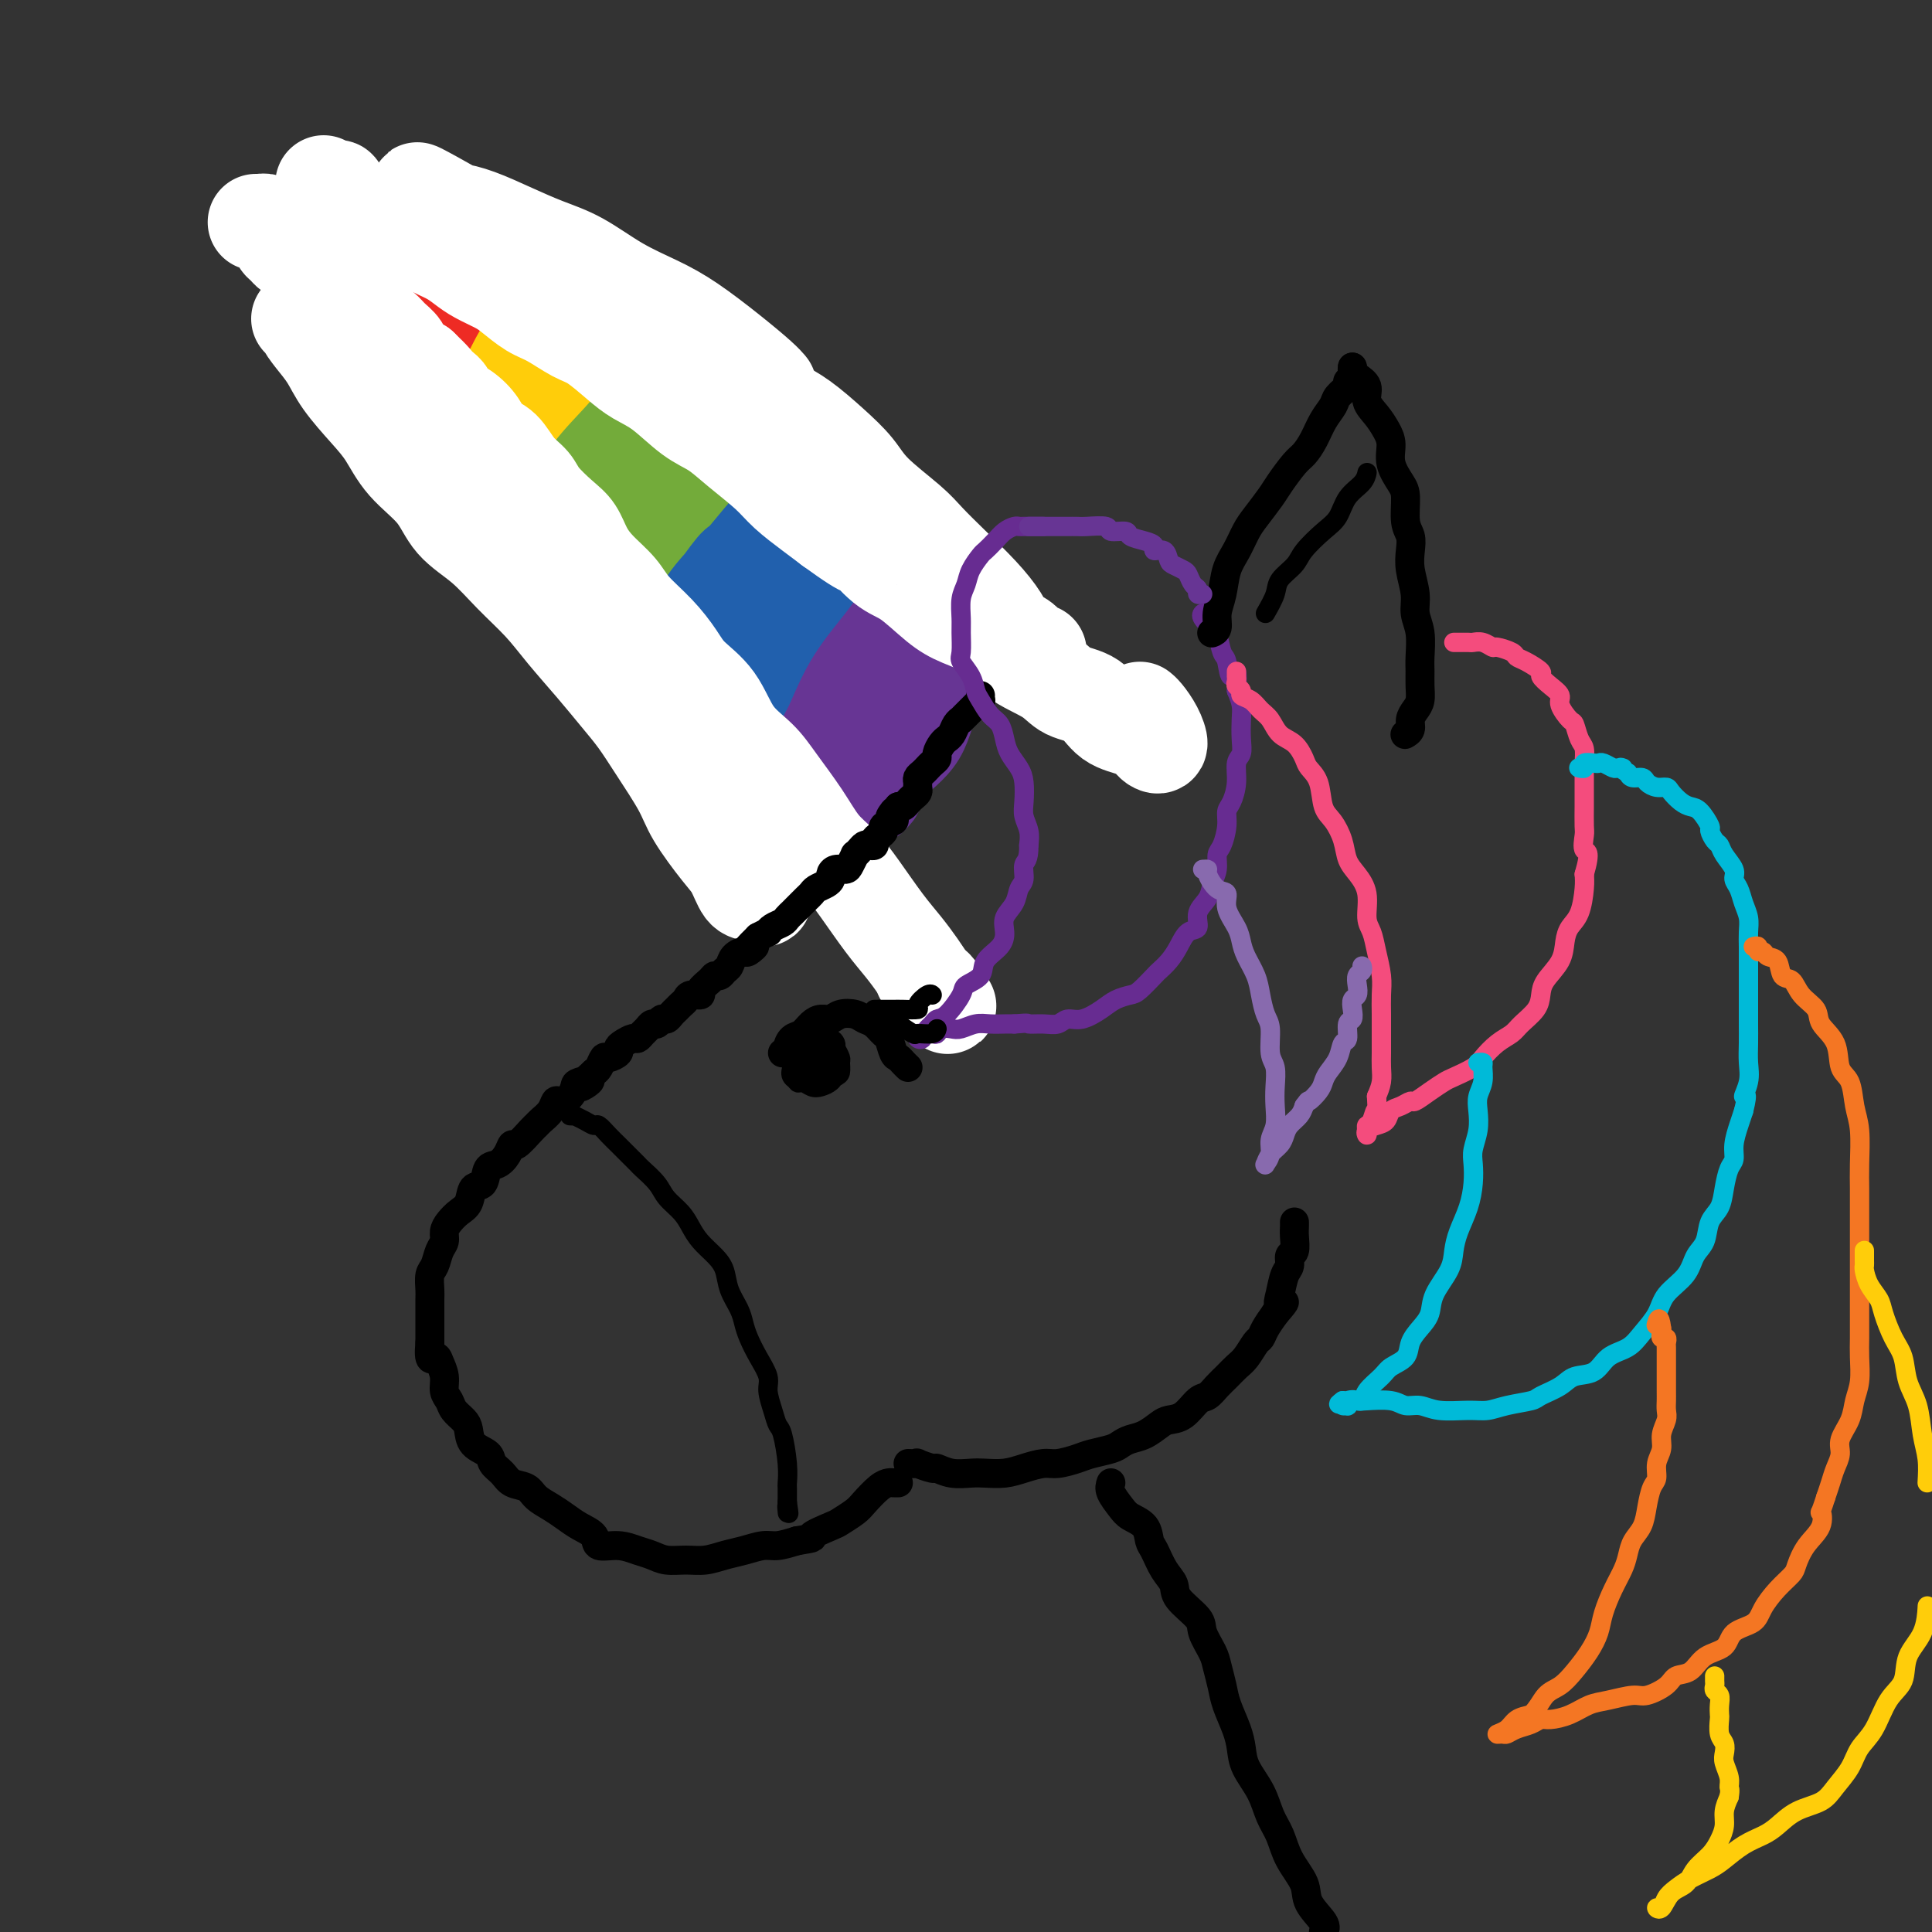 <svg viewBox='0 0 400 400' version='1.1' xmlns='http://www.w3.org/2000/svg' xmlns:xlink='http://www.w3.org/1999/xlink'><rect x="0" y="0" width="400" height="400" fill="#333333" stroke="none"/><g fill='none' stroke='rgb(238,43,36)' stroke-width='20' stroke-linecap='round' stroke-linejoin='round'><path d='M83,83c-0.025,0.414 -0.050,0.828 0,1c0.050,0.172 0.175,0.102 0,0c-0.175,-0.102 -0.652,-0.236 0,-1c0.652,-0.764 2.431,-2.158 4,-4c1.569,-1.842 2.927,-4.134 4,-6c1.073,-1.866 1.860,-3.308 3,-5c1.140,-1.692 2.631,-3.634 4,-5c1.369,-1.366 2.615,-2.156 3,-3c0.385,-0.844 -0.091,-1.741 0,-2c0.091,-0.259 0.749,0.121 1,0c0.251,-0.121 0.096,-0.742 0,-1c-0.096,-0.258 -0.133,-0.154 -1,1c-0.867,1.154 -2.565,3.358 -4,5c-1.435,1.642 -2.607,2.720 -4,4c-1.393,1.280 -3.006,2.760 -4,4c-0.994,1.240 -1.370,2.239 -2,3c-0.630,0.761 -1.514,1.284 -2,1c-0.486,-0.284 -0.575,-1.375 0,-3c0.575,-1.625 1.815,-3.784 3,-6c1.185,-2.216 2.317,-4.489 3,-6c0.683,-1.511 0.917,-2.258 1,-3c0.083,-0.742 0.014,-1.478 0,-2c-0.014,-0.522 0.027,-0.831 0,-1c-0.027,-0.169 -0.123,-0.199 -1,1c-0.877,1.199 -2.536,3.628 -4,6c-1.464,2.372 -2.732,4.686 -4,7'/><path d='M83,68c-2.009,3.519 -2.533,5.317 -3,7c-0.467,1.683 -0.878,3.252 -1,4c-0.122,0.748 0.044,0.676 0,1c-0.044,0.324 -0.300,1.044 0,1c0.300,-0.044 1.156,-0.851 2,-2c0.844,-1.149 1.677,-2.641 3,-4c1.323,-1.359 3.138,-2.586 4,-5c0.862,-2.414 0.773,-6.017 1,-8c0.227,-1.983 0.769,-2.348 1,-3c0.231,-0.652 0.150,-1.591 0,-2c-0.150,-0.409 -0.369,-0.289 -1,0c-0.631,0.289 -1.675,0.746 -3,2c-1.325,1.254 -2.930,3.306 -4,5c-1.070,1.694 -1.603,3.029 -2,4c-0.397,0.971 -0.658,1.577 -1,2c-0.342,0.423 -0.766,0.664 -1,1c-0.234,0.336 -0.280,0.768 0,1c0.280,0.232 0.884,0.266 1,0c0.116,-0.266 -0.256,-0.831 0,-2c0.256,-1.169 1.139,-2.941 2,-5c0.861,-2.059 1.699,-4.404 2,-6c0.301,-1.596 0.063,-2.444 0,-3c-0.063,-0.556 0.047,-0.822 0,-1c-0.047,-0.178 -0.251,-0.269 -1,0c-0.749,0.269 -2.043,0.898 -3,2c-0.957,1.102 -1.575,2.676 -2,4c-0.425,1.324 -0.655,2.396 -1,3c-0.345,0.604 -0.804,0.739 -1,1c-0.196,0.261 -0.130,0.647 0,1c0.130,0.353 0.323,0.672 1,0c0.677,-0.672 1.839,-2.336 3,-4'/><path d='M79,62c1.098,-1.001 2.344,-2.504 3,-4c0.656,-1.496 0.721,-2.985 1,-4c0.279,-1.015 0.772,-1.558 1,-2c0.228,-0.442 0.192,-0.785 0,-1c-0.192,-0.215 -0.538,-0.304 -1,0c-0.462,0.304 -1.039,0.999 -2,2c-0.961,1.001 -2.308,2.308 -3,3c-0.692,0.692 -0.731,0.768 -1,1c-0.269,0.232 -0.770,0.621 -1,1c-0.230,0.379 -0.191,0.749 0,1c0.191,0.251 0.535,0.382 1,0c0.465,-0.382 1.053,-1.278 2,-2c0.947,-0.722 2.255,-1.271 3,-2c0.745,-0.729 0.927,-1.637 1,-2c0.073,-0.363 0.036,-0.182 0,0'/></g>
<g fill='none' stroke='rgb(255,205,10)' stroke-width='20' stroke-linecap='round' stroke-linejoin='round'><path d='M94,89c0.676,0.139 1.352,0.278 2,0c0.648,-0.278 1.266,-0.974 2,-2c0.734,-1.026 1.582,-2.382 3,-4c1.418,-1.618 3.404,-3.499 5,-5c1.596,-1.501 2.801,-2.623 4,-4c1.199,-1.377 2.392,-3.010 3,-4c0.608,-0.990 0.630,-1.338 1,-2c0.370,-0.662 1.086,-1.637 1,-2c-0.086,-0.363 -0.975,-0.115 -1,0c-0.025,0.115 0.814,0.097 0,1c-0.814,0.903 -3.279,2.728 -5,5c-1.721,2.272 -2.696,4.989 -4,7c-1.304,2.011 -2.936,3.314 -4,5c-1.064,1.686 -1.559,3.756 -2,5c-0.441,1.244 -0.827,1.664 -1,2c-0.173,0.336 -0.134,0.588 0,1c0.134,0.412 0.364,0.984 1,0c0.636,-0.984 1.678,-3.525 3,-5c1.322,-1.475 2.925,-1.884 5,-4c2.075,-2.116 4.622,-5.940 6,-8c1.378,-2.060 1.588,-2.358 2,-3c0.412,-0.642 1.028,-1.628 1,-2c-0.028,-0.372 -0.698,-0.129 -1,0c-0.302,0.129 -0.235,0.146 -1,1c-0.765,0.854 -2.362,2.547 -4,5c-1.638,2.453 -3.315,5.668 -5,8c-1.685,2.332 -3.377,3.782 -4,5c-0.623,1.218 -0.178,2.205 0,3c0.178,0.795 0.089,1.397 0,2'/><path d='M101,94c-0.184,0.841 -0.645,0.444 0,0c0.645,-0.444 2.397,-0.937 4,-2c1.603,-1.063 3.056,-2.698 5,-5c1.944,-2.302 4.380,-5.272 6,-7c1.620,-1.728 2.425,-2.213 3,-3c0.575,-0.787 0.920,-1.876 1,-2c0.080,-0.124 -0.103,0.715 0,1c0.103,0.285 0.493,0.014 0,1c-0.493,0.986 -1.870,3.228 -3,5c-1.130,1.772 -2.014,3.073 -3,5c-0.986,1.927 -2.073,4.480 -3,7c-0.927,2.520 -1.693,5.006 -2,6c-0.307,0.994 -0.153,0.497 0,0'/></g>
<g fill='none' stroke='rgb(115,171,58)' stroke-width='20' stroke-linecap='round' stroke-linejoin='round'><path d='M138,83c-0.032,0.101 -0.064,0.202 -1,1c-0.936,0.798 -2.776,2.294 -4,4c-1.224,1.706 -1.830,3.624 -3,6c-1.170,2.376 -2.902,5.211 -4,7c-1.098,1.789 -1.560,2.531 -2,3c-0.440,0.469 -0.857,0.663 -1,1c-0.143,0.337 -0.014,0.816 0,1c0.014,0.184 -0.089,0.073 0,0c0.089,-0.073 0.370,-0.109 1,-1c0.630,-0.891 1.608,-2.639 3,-5c1.392,-2.361 3.198,-5.337 5,-8c1.802,-2.663 3.601,-5.014 5,-7c1.399,-1.986 2.400,-3.608 3,-5c0.600,-1.392 0.800,-2.553 1,-3c0.200,-0.447 0.399,-0.180 0,0c-0.399,0.180 -1.395,0.272 -3,2c-1.605,1.728 -3.817,5.090 -6,8c-2.183,2.910 -4.337,5.368 -6,8c-1.663,2.632 -2.836,5.439 -4,8c-1.164,2.561 -2.318,4.875 -3,6c-0.682,1.125 -0.893,1.060 -1,1c-0.107,-0.060 -0.111,-0.114 0,0c0.111,0.114 0.337,0.396 1,0c0.663,-0.396 1.764,-1.472 3,-3c1.236,-1.528 2.609,-3.509 4,-6c1.391,-2.491 2.801,-5.491 4,-8c1.199,-2.509 2.187,-4.528 3,-6c0.813,-1.472 1.450,-2.396 2,-3c0.550,-0.604 1.014,-0.887 1,-1c-0.014,-0.113 -0.507,-0.057 -1,0'/><path d='M135,83c2.217,-3.573 -0.242,0.494 -3,4c-2.758,3.506 -5.815,6.449 -8,9c-2.185,2.551 -3.498,4.709 -5,7c-1.502,2.291 -3.195,4.715 -4,6c-0.805,1.285 -0.724,1.431 -1,2c-0.276,0.569 -0.909,1.561 -1,2c-0.091,0.439 0.358,0.324 1,0c0.642,-0.324 1.475,-0.857 3,-2c1.525,-1.143 3.742,-2.898 6,-5c2.258,-2.102 4.556,-4.552 7,-7c2.444,-2.448 5.033,-4.893 7,-7c1.967,-2.107 3.312,-3.876 4,-5c0.688,-1.124 0.721,-1.602 1,-2c0.279,-0.398 0.806,-0.715 1,-1c0.194,-0.285 0.056,-0.538 -2,1c-2.056,1.538 -6.029,4.867 -9,8c-2.971,3.133 -4.939,6.069 -7,9c-2.061,2.931 -4.215,5.858 -6,8c-1.785,2.142 -3.200,3.500 -4,5c-0.800,1.500 -0.984,3.143 -1,4c-0.016,0.857 0.138,0.929 0,1c-0.138,0.071 -0.567,0.140 1,-1c1.567,-1.140 5.131,-3.489 7,-5c1.869,-1.511 2.045,-2.185 4,-5c1.955,-2.815 5.690,-7.773 8,-11c2.310,-3.227 3.196,-4.725 4,-6c0.804,-1.275 1.525,-2.328 2,-3c0.475,-0.672 0.705,-0.964 1,-1c0.295,-0.036 0.656,0.183 0,1c-0.656,0.817 -2.330,2.234 -4,5c-1.670,2.766 -3.335,6.883 -5,11'/><path d='M132,105c-1.975,3.618 -2.913,4.663 -4,6c-1.087,1.337 -2.325,2.967 -3,4c-0.675,1.033 -0.789,1.468 -1,2c-0.211,0.532 -0.518,1.161 0,1c0.518,-0.161 1.862,-1.111 3,-2c1.138,-0.889 2.068,-1.715 4,-4c1.932,-2.285 4.864,-6.027 7,-9c2.136,-2.973 3.477,-5.177 5,-7c1.523,-1.823 3.229,-3.265 4,-4c0.771,-0.735 0.607,-0.763 1,-1c0.393,-0.237 1.343,-0.682 1,0c-0.343,0.682 -1.980,2.490 -4,5c-2.020,2.510 -4.424,5.721 -7,9c-2.576,3.279 -5.324,6.626 -7,9c-1.676,2.374 -2.280,3.774 -3,5c-0.720,1.226 -1.557,2.278 -2,3c-0.443,0.722 -0.494,1.115 0,1c0.494,-0.115 1.532,-0.738 3,-2c1.468,-1.262 3.364,-3.165 5,-5c1.636,-1.835 3.010,-3.603 5,-6c1.990,-2.397 4.596,-5.423 6,-7c1.404,-1.577 1.605,-1.704 2,-2c0.395,-0.296 0.982,-0.760 1,-1c0.018,-0.240 -0.534,-0.257 -1,0c-0.466,0.257 -0.848,0.788 -1,1c-0.152,0.212 -0.076,0.106 0,0'/></g>
<g fill='none' stroke='rgb(33,96,173)' stroke-width='20' stroke-linecap='round' stroke-linejoin='round'><path d='M153,117c-0.150,-0.119 -0.300,-0.238 -2,2c-1.700,2.238 -4.951,6.833 -7,10c-2.049,3.167 -2.896,4.905 -4,6c-1.104,1.095 -2.463,1.545 -3,2c-0.537,0.455 -0.251,0.915 0,1c0.251,0.085 0.466,-0.205 2,-2c1.534,-1.795 4.387,-5.096 7,-8c2.613,-2.904 4.986,-5.413 7,-8c2.014,-2.587 3.670,-5.254 6,-8c2.330,-2.746 5.335,-5.571 7,-7c1.665,-1.429 1.989,-1.463 2,-2c0.011,-0.537 -0.290,-1.576 0,-2c0.290,-0.424 1.172,-0.233 0,1c-1.172,1.233 -4.398,3.509 -7,6c-2.602,2.491 -4.580,5.197 -7,8c-2.420,2.803 -5.283,5.703 -7,8c-1.717,2.297 -2.290,3.990 -3,5c-0.710,1.010 -1.558,1.336 -2,2c-0.442,0.664 -0.476,1.665 0,2c0.476,0.335 1.464,0.004 3,-1c1.536,-1.004 3.619,-2.682 5,-4c1.381,-1.318 2.059,-2.276 4,-5c1.941,-2.724 5.145,-7.213 7,-10c1.855,-2.787 2.360,-3.872 3,-5c0.640,-1.128 1.414,-2.298 2,-3c0.586,-0.702 0.985,-0.936 1,-1c0.015,-0.064 -0.352,0.041 -1,1c-0.648,0.959 -1.576,2.773 -3,5c-1.424,2.227 -3.345,4.869 -5,8c-1.655,3.131 -3.044,6.752 -4,9c-0.956,2.248 -1.478,3.124 -2,4'/><path d='M152,131c-2.406,4.173 -1.422,1.604 -1,1c0.422,-0.604 0.281,0.757 1,1c0.719,0.243 2.298,-0.632 4,-2c1.702,-1.368 3.529,-3.231 5,-5c1.471,-1.769 2.587,-3.445 4,-6c1.413,-2.555 3.122,-5.989 4,-8c0.878,-2.011 0.925,-2.599 1,-3c0.075,-0.401 0.177,-0.614 0,-1c-0.177,-0.386 -0.633,-0.943 -2,0c-1.367,0.943 -3.644,3.387 -6,6c-2.356,2.613 -4.792,5.394 -7,9c-2.208,3.606 -4.187,8.038 -6,11c-1.813,2.962 -3.458,4.456 -4,6c-0.542,1.544 0.019,3.139 0,4c-0.019,0.861 -0.620,0.987 0,1c0.620,0.013 2.460,-0.086 4,-1c1.540,-0.914 2.781,-2.641 5,-5c2.219,-2.359 5.415,-5.350 8,-8c2.585,-2.650 4.559,-4.958 6,-7c1.441,-2.042 2.350,-3.818 3,-5c0.650,-1.182 1.040,-1.770 1,-2c-0.040,-0.230 -0.511,-0.101 -1,0c-0.489,0.101 -0.997,0.175 -3,2c-2.003,1.825 -5.499,5.403 -8,8c-2.501,2.597 -4.005,4.215 -5,6c-0.995,1.785 -1.481,3.739 -2,5c-0.519,1.261 -1.070,1.830 -1,2c0.070,0.170 0.761,-0.057 1,0c0.239,0.057 0.026,0.400 1,0c0.974,-0.400 3.135,-1.543 5,-3c1.865,-1.457 3.432,-3.229 5,-5'/><path d='M164,132c2.581,-1.846 3.533,-3.463 5,-5c1.467,-1.537 3.449,-2.996 5,-4c1.551,-1.004 2.669,-1.554 3,-2c0.331,-0.446 -0.127,-0.787 0,-1c0.127,-0.213 0.837,-0.296 0,1c-0.837,1.296 -3.223,3.972 -5,6c-1.777,2.028 -2.945,3.409 -4,5c-1.055,1.591 -1.995,3.393 -3,5c-1.005,1.607 -2.073,3.018 -3,4c-0.927,0.982 -1.711,1.534 -2,2c-0.289,0.466 -0.083,0.848 0,1c0.083,0.152 0.041,0.076 0,0'/></g>
<g fill='none' stroke='rgb(103,53,148)' stroke-width='20' stroke-linecap='round' stroke-linejoin='round'><path d='M187,130c0.063,-0.351 0.126,-0.701 0,-1c-0.126,-0.299 -0.442,-0.546 -1,0c-0.558,0.546 -1.358,1.883 -3,4c-1.642,2.117 -4.125,5.012 -6,8c-1.875,2.988 -3.140,6.069 -4,8c-0.860,1.931 -1.314,2.712 -2,4c-0.686,1.288 -1.604,3.084 -2,4c-0.396,0.916 -0.269,0.951 0,1c0.269,0.049 0.682,0.113 1,0c0.318,-0.113 0.541,-0.403 2,-2c1.459,-1.597 4.153,-4.502 6,-7c1.847,-2.498 2.847,-4.588 4,-7c1.153,-2.412 2.458,-5.146 4,-7c1.542,-1.854 3.320,-2.829 4,-4c0.680,-1.171 0.262,-2.538 0,-3c-0.262,-0.462 -0.370,-0.018 0,0c0.370,0.018 1.217,-0.390 0,1c-1.217,1.390 -4.497,4.576 -7,8c-2.503,3.424 -4.228,7.085 -6,10c-1.772,2.915 -3.590,5.083 -5,7c-1.410,1.917 -2.413,3.581 -3,5c-0.587,1.419 -0.759,2.593 -1,3c-0.241,0.407 -0.550,0.048 0,0c0.550,-0.048 1.960,0.214 4,-1c2.040,-1.214 4.709,-3.906 7,-6c2.291,-2.094 4.205,-3.592 6,-6c1.795,-2.408 3.471,-5.728 5,-8c1.529,-2.272 2.912,-3.496 4,-5c1.088,-1.504 1.882,-3.287 2,-4c0.118,-0.713 -0.441,-0.357 -1,0'/><path d='M195,132c1.618,-2.993 0.664,-1.975 -1,0c-1.664,1.975 -4.039,4.906 -6,8c-1.961,3.094 -3.507,6.351 -5,9c-1.493,2.649 -2.932,4.690 -4,7c-1.068,2.310 -1.764,4.888 -2,6c-0.236,1.112 -0.012,0.759 0,1c0.012,0.241 -0.188,1.077 0,1c0.188,-0.077 0.763,-1.067 2,-2c1.237,-0.933 3.134,-1.807 5,-4c1.866,-2.193 3.700,-5.703 6,-9c2.300,-3.297 5.065,-6.382 7,-9c1.935,-2.618 3.041,-4.770 4,-6c0.959,-1.230 1.771,-1.538 2,-2c0.229,-0.462 -0.127,-1.079 0,-1c0.127,0.079 0.735,0.854 -1,3c-1.735,2.146 -5.813,5.663 -8,9c-2.187,3.337 -2.482,6.492 -4,9c-1.518,2.508 -4.260,4.367 -6,6c-1.740,1.633 -2.480,3.040 -3,4c-0.520,0.960 -0.820,1.474 -1,2c-0.180,0.526 -0.241,1.065 0,1c0.241,-0.065 0.783,-0.733 1,-1c0.217,-0.267 0.108,-0.134 0,0'/></g>
<g fill='none' stroke='rgb(255,255,255)' stroke-width='20' stroke-linecap='round' stroke-linejoin='round'><path d='M53,46c0.447,-0.006 0.894,-0.012 1,0c0.106,0.012 -0.130,0.041 0,0c0.130,-0.041 0.627,-0.152 1,0c0.373,0.152 0.621,0.565 1,1c0.379,0.435 0.889,0.890 1,1c0.111,0.110 -0.178,-0.124 0,0c0.178,0.124 0.821,0.607 1,1c0.179,0.393 -0.106,0.697 0,1c0.106,0.303 0.605,0.606 1,1c0.395,0.394 0.688,0.878 1,1c0.312,0.122 0.642,-0.118 1,0c0.358,0.118 0.743,0.595 1,1c0.257,0.405 0.388,0.738 1,1c0.612,0.262 1.707,0.455 2,1c0.293,0.545 -0.217,1.444 0,2c0.217,0.556 1.161,0.769 2,1c0.839,0.231 1.575,0.481 2,1c0.425,0.519 0.540,1.308 1,2c0.460,0.692 1.263,1.288 2,2c0.737,0.712 1.406,1.542 2,2c0.594,0.458 1.113,0.545 2,1c0.887,0.455 2.141,1.276 3,2c0.859,0.724 1.323,1.349 2,2c0.677,0.651 1.567,1.329 2,2c0.433,0.671 0.409,1.335 1,2c0.591,0.665 1.795,1.333 3,2'/><path d='M87,76c5.537,5.226 2.380,3.290 2,3c-0.380,-0.290 2.019,1.067 3,2c0.981,0.933 0.545,1.441 1,2c0.455,0.559 1.801,1.167 3,2c1.199,0.833 2.251,1.889 3,3c0.749,1.111 1.196,2.277 2,3c0.804,0.723 1.965,1.001 3,2c1.035,0.999 1.944,2.717 3,4c1.056,1.283 2.260,2.131 3,3c0.740,0.869 1.015,1.757 2,3c0.985,1.243 2.680,2.839 4,4c1.320,1.161 2.266,1.888 3,3c0.734,1.112 1.256,2.610 2,4c0.744,1.390 1.711,2.672 3,4c1.289,1.328 2.899,2.704 4,4c1.101,1.296 1.694,2.514 3,4c1.306,1.486 3.324,3.240 5,5c1.676,1.760 3.011,3.527 4,5c0.989,1.473 1.631,2.653 3,4c1.369,1.347 3.465,2.862 5,5c1.535,2.138 2.510,4.900 4,7c1.490,2.100 3.493,3.537 5,5c1.507,1.463 2.516,2.951 4,5c1.484,2.049 3.443,4.659 5,7c1.557,2.341 2.713,4.415 4,6c1.287,1.585 2.705,2.682 4,4c1.295,1.318 2.469,2.856 4,5c1.531,2.144 3.421,4.894 5,7c1.579,2.106 2.848,3.567 4,5c1.152,1.433 2.186,2.838 3,4c0.814,1.162 1.407,2.081 2,3'/><path d='M192,203c7.258,9.362 3.402,3.766 2,2c-1.402,-1.766 -0.351,0.297 0,1c0.351,0.703 0.003,0.045 0,0c-0.003,-0.045 0.339,0.524 0,0c-0.339,-0.524 -1.361,-2.141 -2,-3c-0.639,-0.859 -0.897,-0.960 -1,-1c-0.103,-0.040 -0.052,-0.020 0,0'/><path d='M62,66c0.463,-0.047 0.926,-0.094 1,0c0.074,0.094 -0.242,0.327 0,1c0.242,0.673 1.040,1.784 2,3c0.960,1.216 2.081,2.536 3,4c0.919,1.464 1.635,3.071 3,5c1.365,1.929 3.377,4.178 5,6c1.623,1.822 2.855,3.216 4,5c1.145,1.784 2.201,3.956 4,6c1.799,2.044 4.339,3.959 6,6c1.661,2.041 2.441,4.206 4,6c1.559,1.794 3.897,3.216 6,5c2.103,1.784 3.973,3.929 6,6c2.027,2.071 4.212,4.068 6,6c1.788,1.932 3.179,3.797 5,6c1.821,2.203 4.070,4.742 6,7c1.930,2.258 3.539,4.236 5,6c1.461,1.764 2.772,3.315 4,5c1.228,1.685 2.374,3.502 4,6c1.626,2.498 3.734,5.675 5,8c1.266,2.325 1.690,3.799 3,6c1.310,2.201 3.507,5.130 5,7c1.493,1.870 2.281,2.679 3,4c0.719,1.321 1.370,3.152 2,4c0.630,0.848 1.241,0.712 2,1c0.759,0.288 1.666,1.001 2,1c0.334,-0.001 0.095,-0.714 0,-1c-0.095,-0.286 -0.048,-0.143 0,0'/><path d='M67,38c-0.092,0.424 -0.184,0.848 0,1c0.184,0.152 0.643,0.034 1,0c0.357,-0.034 0.611,0.018 1,0c0.389,-0.018 0.914,-0.107 1,0c0.086,0.107 -0.268,0.410 0,1c0.268,0.590 1.159,1.466 2,2c0.841,0.534 1.632,0.724 2,1c0.368,0.276 0.314,0.636 1,1c0.686,0.364 2.111,0.730 3,1c0.889,0.270 1.242,0.442 2,1c0.758,0.558 1.921,1.500 3,2c1.079,0.500 2.073,0.556 3,1c0.927,0.444 1.788,1.274 3,2c1.212,0.726 2.774,1.348 4,2c1.226,0.652 2.116,1.333 3,2c0.884,0.667 1.760,1.318 3,2c1.240,0.682 2.842,1.394 4,2c1.158,0.606 1.873,1.105 3,2c1.127,0.895 2.668,2.186 4,3c1.332,0.814 2.456,1.152 4,2c1.544,0.848 3.510,2.206 5,3c1.490,0.794 2.505,1.024 4,2c1.495,0.976 3.470,2.697 5,4c1.530,1.303 2.616,2.188 4,3c1.384,0.812 3.066,1.550 5,3c1.934,1.450 4.119,3.612 6,5c1.881,1.388 3.458,2.003 5,3c1.542,0.997 3.049,2.378 5,4c1.951,1.622 4.348,3.486 6,5c1.652,1.514 2.560,2.677 4,4c1.440,1.323 3.411,2.807 5,4c1.589,1.193 2.794,2.097 4,3'/><path d='M172,109c8.982,6.572 6.939,4.001 7,4c0.061,-0.001 2.228,2.567 4,4c1.772,1.433 3.149,1.730 5,3c1.851,1.270 4.176,3.512 6,5c1.824,1.488 3.147,2.223 5,3c1.853,0.777 4.236,1.595 6,3c1.764,1.405 2.911,3.395 5,5c2.089,1.605 5.122,2.824 7,4c1.878,1.176 2.601,2.308 4,3c1.399,0.692 3.474,0.945 5,2c1.526,1.055 2.504,2.912 4,4c1.496,1.088 3.509,1.407 5,2c1.491,0.593 2.460,1.459 3,2c0.540,0.541 0.653,0.758 1,1c0.347,0.242 0.930,0.510 1,0c0.070,-0.510 -0.373,-1.796 -1,-3c-0.627,-1.204 -1.438,-2.324 -2,-3c-0.562,-0.676 -0.875,-0.907 -1,-1c-0.125,-0.093 -0.063,-0.046 0,0'/><path d='M215,135c-0.813,0.182 -1.625,0.364 -2,0c-0.375,-0.364 -0.311,-1.275 -1,-2c-0.689,-0.725 -2.131,-1.264 -3,-2c-0.869,-0.736 -1.166,-1.668 -2,-3c-0.834,-1.332 -2.205,-3.065 -4,-5c-1.795,-1.935 -4.016,-4.071 -6,-6c-1.984,-1.929 -3.733,-3.652 -5,-5c-1.267,-1.348 -2.053,-2.321 -4,-4c-1.947,-1.679 -5.055,-4.063 -7,-6c-1.945,-1.937 -2.727,-3.427 -4,-5c-1.273,-1.573 -3.035,-3.229 -5,-5c-1.965,-1.771 -4.132,-3.657 -6,-5c-1.868,-1.343 -3.438,-2.143 -5,-3c-1.562,-0.857 -3.116,-1.770 -5,-3c-1.884,-1.230 -4.096,-2.775 -6,-4c-1.904,-1.225 -3.498,-2.129 -5,-3c-1.502,-0.871 -2.912,-1.707 -5,-3c-2.088,-1.293 -4.855,-3.041 -7,-4c-2.145,-0.959 -3.669,-1.128 -5,-2c-1.331,-0.872 -2.471,-2.445 -4,-4c-1.529,-1.555 -3.448,-3.090 -5,-4c-1.552,-0.910 -2.737,-1.194 -4,-2c-1.263,-0.806 -2.603,-2.133 -4,-3c-1.397,-0.867 -2.849,-1.274 -4,-2c-1.151,-0.726 -1.999,-1.772 -3,-2c-1.001,-0.228 -2.156,0.360 -3,0c-0.844,-0.360 -1.378,-1.668 -2,-2c-0.622,-0.332 -1.332,0.313 -2,0c-0.668,-0.313 -1.295,-1.584 -2,-2c-0.705,-0.416 -1.487,0.024 -2,0c-0.513,-0.024 -0.756,-0.512 -1,-1'/><path d='M92,43c-11.302,-6.861 -2.556,-2.015 1,0c3.556,2.015 1.922,1.198 2,1c0.078,-0.198 1.869,0.221 4,1c2.131,0.779 4.602,1.916 7,3c2.398,1.084 4.721,2.115 7,3c2.279,0.885 4.512,1.625 7,3c2.488,1.375 5.230,3.387 8,5c2.770,1.613 5.569,2.828 8,4c2.431,1.172 4.494,2.300 7,4c2.506,1.700 5.455,3.971 8,6c2.545,2.029 4.685,3.815 6,5c1.315,1.185 1.804,1.767 2,2c0.196,0.233 0.098,0.116 0,0'/></g>
<g fill='none' stroke='rgb(0,0,0)' stroke-width='6' stroke-linecap='round' stroke-linejoin='round'><path d='M203,144c-0.024,0.446 -0.048,0.893 0,1c0.048,0.107 0.166,-0.125 0,0c-0.166,0.125 -0.618,0.607 -1,1c-0.382,0.393 -0.694,0.696 -1,1c-0.306,0.304 -0.607,0.610 -1,1c-0.393,0.390 -0.880,0.865 -1,1c-0.120,0.135 0.126,-0.069 0,0c-0.126,0.069 -0.625,0.413 -1,1c-0.375,0.587 -0.626,1.418 -1,2c-0.374,0.582 -0.870,0.915 -1,1c-0.130,0.085 0.106,-0.079 0,0c-0.106,0.079 -0.553,0.402 -1,1c-0.447,0.598 -0.893,1.470 -1,2c-0.107,0.530 0.125,0.719 0,1c-0.125,0.281 -0.608,0.653 -1,1c-0.392,0.347 -0.694,0.670 -1,1c-0.306,0.330 -0.617,0.666 -1,1c-0.383,0.334 -0.838,0.667 -1,1c-0.162,0.333 -0.032,0.666 0,1c0.032,0.334 -0.033,0.667 0,1c0.033,0.333 0.163,0.664 0,1c-0.163,0.336 -0.621,0.678 -1,1c-0.379,0.322 -0.679,0.625 -1,1c-0.321,0.375 -0.663,0.821 -1,1c-0.337,0.179 -0.668,0.089 -1,0'/><path d='M186,167c-2.847,3.737 -1.466,1.579 -1,1c0.466,-0.579 0.017,0.422 0,1c-0.017,0.578 0.398,0.732 0,1c-0.398,0.268 -1.608,0.650 -2,1c-0.392,0.350 0.036,0.668 0,1c-0.036,0.332 -0.534,0.677 -1,1c-0.466,0.323 -0.898,0.625 -1,1c-0.102,0.375 0.126,0.823 0,1c-0.126,0.177 -0.607,0.084 -1,0c-0.393,-0.084 -0.697,-0.160 -1,0c-0.303,0.160 -0.605,0.555 -1,1c-0.395,0.445 -0.883,0.942 -1,1c-0.117,0.058 0.136,-0.321 0,0c-0.136,0.321 -0.663,1.343 -1,2c-0.337,0.657 -0.485,0.950 -1,1c-0.515,0.050 -1.399,-0.141 -2,0c-0.601,0.141 -0.921,0.615 -1,1c-0.079,0.385 0.081,0.680 0,1c-0.081,0.320 -0.403,0.663 -1,1c-0.597,0.337 -1.469,0.668 -2,1c-0.531,0.332 -0.719,0.666 -1,1c-0.281,0.334 -0.653,0.667 -1,1c-0.347,0.333 -0.669,0.667 -1,1c-0.331,0.333 -0.669,0.666 -1,1c-0.331,0.334 -0.653,0.668 -1,1c-0.347,0.332 -0.718,0.663 -1,1c-0.282,0.337 -0.473,0.682 -1,1c-0.527,0.318 -1.389,0.611 -2,1c-0.611,0.389 -0.972,0.874 -1,1c-0.028,0.126 0.278,-0.107 0,0c-0.278,0.107 -1.139,0.553 -2,1'/><path d='M157,194c-4.661,4.567 -1.812,2.484 -1,2c0.812,-0.484 -0.412,0.629 -1,1c-0.588,0.371 -0.539,-0.002 -1,0c-0.461,0.002 -1.433,0.378 -2,1c-0.567,0.622 -0.728,1.489 -1,2c-0.272,0.511 -0.655,0.665 -1,1c-0.345,0.335 -0.651,0.850 -1,1c-0.349,0.150 -0.741,-0.066 -1,0c-0.259,0.066 -0.384,0.413 -1,1c-0.616,0.587 -1.723,1.414 -2,2c-0.277,0.586 0.277,0.931 0,1c-0.277,0.069 -1.384,-0.136 -2,0c-0.616,0.136 -0.743,0.615 -1,1c-0.257,0.385 -0.646,0.676 -1,1c-0.354,0.324 -0.672,0.679 -1,1c-0.328,0.321 -0.665,0.607 -1,1c-0.335,0.393 -0.667,0.893 -1,1c-0.333,0.107 -0.666,-0.179 -1,0c-0.334,0.179 -0.667,0.822 -1,1c-0.333,0.178 -0.666,-0.111 -1,0c-0.334,0.111 -0.670,0.621 -1,1c-0.330,0.379 -0.653,0.626 -1,1c-0.347,0.374 -0.718,0.873 -1,1c-0.282,0.127 -0.475,-0.119 -1,0c-0.525,0.119 -1.384,0.605 -2,1c-0.616,0.395 -0.991,0.701 -1,1c-0.009,0.299 0.348,0.591 0,1c-0.348,0.409 -1.403,0.934 -2,1c-0.597,0.066 -0.738,-0.328 -1,0c-0.262,0.328 -0.646,1.380 -1,2c-0.354,0.620 -0.677,0.810 -1,1'/><path d='M123,222c-5.379,4.793 -1.826,2.777 -1,2c0.826,-0.777 -1.074,-0.315 -2,0c-0.926,0.315 -0.877,0.482 -1,1c-0.123,0.518 -0.418,1.385 -1,2c-0.582,0.615 -1.452,0.977 -2,1c-0.548,0.023 -0.775,-0.295 -1,0c-0.225,0.295 -0.449,1.201 -1,2c-0.551,0.799 -1.429,1.491 -2,2c-0.571,0.509 -0.835,0.836 -1,1c-0.165,0.164 -0.232,0.167 -1,1c-0.768,0.833 -2.237,2.497 -3,3c-0.763,0.503 -0.819,-0.156 -1,0c-0.181,0.156 -0.486,1.125 -1,2c-0.514,0.875 -1.236,1.656 -2,2c-0.764,0.344 -1.569,0.252 -2,1c-0.431,0.748 -0.486,2.336 -1,3c-0.514,0.664 -1.487,0.404 -2,1c-0.513,0.596 -0.568,2.047 -1,3c-0.432,0.953 -1.243,1.409 -2,2c-0.757,0.591 -1.459,1.317 -2,2c-0.541,0.683 -0.919,1.323 -1,2c-0.081,0.677 0.136,1.393 0,2c-0.136,0.607 -0.625,1.106 -1,2c-0.375,0.894 -0.636,2.183 -1,3c-0.364,0.817 -0.829,1.162 -1,2c-0.171,0.838 -0.046,2.168 0,3c0.046,0.832 0.012,1.165 0,2c-0.012,0.835 -0.003,2.172 0,3c0.003,0.828 0.001,1.146 0,2c-0.001,0.854 -0.000,2.244 0,3c0.000,0.756 0.000,0.878 0,1'/><path d='M89,278c-0.436,4.524 0.475,3.334 1,3c0.525,-0.334 0.665,0.190 1,1c0.335,0.810 0.867,1.908 1,3c0.133,1.092 -0.133,2.178 0,3c0.133,0.822 0.663,1.379 1,2c0.337,0.621 0.479,1.307 1,2c0.521,0.693 1.420,1.393 2,2c0.580,0.607 0.841,1.121 1,2c0.159,0.879 0.215,2.123 1,3c0.785,0.877 2.297,1.386 3,2c0.703,0.614 0.596,1.333 1,2c0.404,0.667 1.318,1.281 2,2c0.682,0.719 1.130,1.544 2,2c0.870,0.456 2.161,0.545 3,1c0.839,0.455 1.227,1.276 2,2c0.773,0.724 1.931,1.350 3,2c1.069,0.650 2.049,1.322 3,2c0.951,0.678 1.871,1.362 3,2c1.129,0.638 2.465,1.232 3,2c0.535,0.768 0.267,1.712 1,2c0.733,0.288 2.467,-0.081 4,0c1.533,0.081 2.864,0.611 4,1c1.136,0.389 2.078,0.637 3,1c0.922,0.363 1.824,0.841 3,1c1.176,0.159 2.625,0.000 4,0c1.375,-0.000 2.674,0.158 4,0c1.326,-0.158 2.679,-0.634 4,-1c1.321,-0.366 2.612,-0.624 4,-1c1.388,-0.376 2.874,-0.870 4,-1c1.126,-0.130 1.893,0.106 3,0c1.107,-0.106 2.553,-0.553 4,-1'/><path d='M165,319c4.635,-0.733 2.721,-0.565 3,-1c0.279,-0.435 2.750,-1.472 4,-2c1.250,-0.528 1.280,-0.548 2,-1c0.720,-0.452 2.129,-1.337 3,-2c0.871,-0.663 1.204,-1.106 2,-2c0.796,-0.894 2.056,-2.240 3,-3c0.944,-0.760 1.573,-0.936 2,-1c0.427,-0.064 0.654,-0.017 1,0c0.346,0.017 0.813,0.005 1,0c0.187,-0.005 0.093,-0.002 0,0'/><path d='M188,303c0.933,0.033 1.865,0.065 2,0c0.135,-0.065 -0.529,-0.228 0,0c0.529,0.228 2.251,0.845 3,1c0.749,0.155 0.524,-0.154 1,0c0.476,0.154 1.652,0.771 3,1c1.348,0.229 2.868,0.072 4,0c1.132,-0.072 1.877,-0.057 3,0c1.123,0.057 2.626,0.156 4,0c1.374,-0.156 2.621,-0.567 4,-1c1.379,-0.433 2.891,-0.890 4,-1c1.109,-0.110 1.816,0.125 3,0c1.184,-0.125 2.844,-0.611 4,-1c1.156,-0.389 1.807,-0.681 3,-1c1.193,-0.319 2.928,-0.667 4,-1c1.072,-0.333 1.480,-0.653 2,-1c0.520,-0.347 1.153,-0.721 2,-1c0.847,-0.279 1.907,-0.464 3,-1c1.093,-0.536 2.218,-1.424 3,-2c0.782,-0.576 1.221,-0.840 2,-1c0.779,-0.160 1.899,-0.217 3,-1c1.101,-0.783 2.182,-2.293 3,-3c0.818,-0.707 1.374,-0.611 2,-1c0.626,-0.389 1.323,-1.264 2,-2c0.677,-0.736 1.333,-1.334 2,-2c0.667,-0.666 1.344,-1.399 2,-2c0.656,-0.601 1.292,-1.070 2,-2c0.708,-0.930 1.489,-2.321 2,-3c0.511,-0.679 0.753,-0.644 1,-1c0.247,-0.356 0.499,-1.102 1,-2c0.501,-0.898 1.250,-1.949 2,-3'/><path d='M264,272c3.177,-3.639 1.621,-2.236 1,-2c-0.621,0.236 -0.306,-0.694 0,-2c0.306,-1.306 0.604,-2.986 1,-4c0.396,-1.014 0.891,-1.360 1,-2c0.109,-0.640 -0.167,-1.573 0,-2c0.167,-0.427 0.777,-0.349 1,-1c0.223,-0.651 0.060,-2.030 0,-3c-0.060,-0.970 -0.016,-1.530 0,-2c0.016,-0.470 0.005,-0.848 0,-1c-0.005,-0.152 -0.002,-0.076 0,0'/></g>
<g fill='none' stroke='rgb(103,44,145)' stroke-width='4' stroke-linecap='round' stroke-linejoin='round'><path d='M216,109c-0.333,0.000 -0.667,0.000 -1,0c-0.333,-0.000 -0.666,-0.001 -1,0c-0.334,0.001 -0.670,0.002 -1,0c-0.330,-0.002 -0.654,-0.009 -1,0c-0.346,0.009 -0.712,0.034 -1,0c-0.288,-0.034 -0.496,-0.127 -1,0c-0.504,0.127 -1.305,0.474 -2,1c-0.695,0.526 -1.285,1.232 -2,2c-0.715,0.768 -1.554,1.597 -2,2c-0.446,0.403 -0.498,0.380 -1,1c-0.502,0.620 -1.455,1.883 -2,3c-0.545,1.117 -0.681,2.089 -1,3c-0.319,0.911 -0.819,1.762 -1,3c-0.181,1.238 -0.042,2.862 0,4c0.042,1.138 -0.014,1.789 0,3c0.014,1.211 0.097,2.981 0,4c-0.097,1.019 -0.374,1.288 0,2c0.374,0.712 1.399,1.866 2,3c0.601,1.134 0.777,2.246 1,3c0.223,0.754 0.493,1.149 1,2c0.507,0.851 1.253,2.156 2,3c0.747,0.844 1.496,1.225 2,2c0.504,0.775 0.762,1.943 1,3c0.238,1.057 0.455,2.001 1,3c0.545,0.999 1.418,2.052 2,3c0.582,0.948 0.874,1.790 1,3c0.126,1.210 0.085,2.788 0,4c-0.085,1.212 -0.215,2.057 0,3c0.215,0.943 0.776,1.984 1,3c0.224,1.016 0.112,2.008 0,3'/><path d='M213,175c0.069,3.221 -0.760,3.275 -1,4c-0.240,0.725 0.108,2.123 0,3c-0.108,0.877 -0.671,1.235 -1,2c-0.329,0.765 -0.425,1.937 -1,3c-0.575,1.063 -1.629,2.018 -2,3c-0.371,0.982 -0.058,1.993 0,3c0.058,1.007 -0.140,2.011 -1,3c-0.860,0.989 -2.384,1.964 -3,3c-0.616,1.036 -0.326,2.133 -1,3c-0.674,0.867 -2.313,1.503 -3,2c-0.687,0.497 -0.422,0.854 -1,2c-0.578,1.146 -2.000,3.082 -3,4c-1.000,0.918 -1.578,0.819 -2,1c-0.422,0.181 -0.689,0.640 -1,1c-0.311,0.360 -0.668,0.619 -1,1c-0.332,0.381 -0.641,0.883 -1,1c-0.359,0.117 -0.769,-0.151 -1,0c-0.231,0.151 -0.283,0.721 0,1c0.283,0.279 0.901,0.267 1,0c0.099,-0.267 -0.321,-0.790 0,-1c0.321,-0.210 1.384,-0.108 2,0c0.616,0.108 0.787,0.221 1,0c0.213,-0.221 0.468,-0.777 1,-1c0.532,-0.223 1.339,-0.112 2,0c0.661,0.112 1.174,0.226 2,0c0.826,-0.226 1.964,-0.793 3,-1c1.036,-0.207 1.971,-0.056 3,0c1.029,0.056 2.151,0.016 3,0c0.849,-0.016 1.424,-0.008 2,0'/><path d='M210,212c3.479,-0.305 2.677,-0.066 3,0c0.323,0.066 1.770,-0.041 3,0c1.230,0.041 2.243,0.229 3,0c0.757,-0.229 1.256,-0.874 2,-1c0.744,-0.126 1.731,0.267 3,0c1.269,-0.267 2.820,-1.192 4,-2c1.180,-0.808 1.989,-1.497 3,-2c1.011,-0.503 2.224,-0.820 3,-1c0.776,-0.180 1.114,-0.225 2,-1c0.886,-0.775 2.320,-2.282 3,-3c0.680,-0.718 0.607,-0.649 1,-1c0.393,-0.351 1.252,-1.122 2,-2c0.748,-0.878 1.384,-1.862 2,-3c0.616,-1.138 1.211,-2.429 2,-3c0.789,-0.571 1.770,-0.421 2,-1c0.230,-0.579 -0.293,-1.889 0,-3c0.293,-1.111 1.402,-2.025 2,-3c0.598,-0.975 0.686,-2.011 1,-3c0.314,-0.989 0.854,-1.932 1,-3c0.146,-1.068 -0.102,-2.263 0,-3c0.102,-0.737 0.553,-1.018 1,-2c0.447,-0.982 0.889,-2.665 1,-4c0.111,-1.335 -0.110,-2.321 0,-3c0.110,-0.679 0.551,-1.051 1,-2c0.449,-0.949 0.905,-2.473 1,-4c0.095,-1.527 -0.170,-3.055 0,-4c0.170,-0.945 0.775,-1.306 1,-2c0.225,-0.694 0.071,-1.722 0,-3c-0.071,-1.278 -0.057,-2.806 0,-4c0.057,-1.194 0.159,-2.056 0,-3c-0.159,-0.944 -0.580,-1.972 -1,-3'/><path d='M256,143c0.441,-6.237 -0.458,-3.330 -1,-3c-0.542,0.330 -0.727,-1.918 -1,-3c-0.273,-1.082 -0.633,-0.997 -1,-2c-0.367,-1.003 -0.739,-3.092 -1,-4c-0.261,-0.908 -0.410,-0.635 -1,-1c-0.590,-0.365 -1.620,-1.367 -2,-2c-0.380,-0.633 -0.108,-0.895 0,-1c0.108,-0.105 0.054,-0.052 0,0'/></g>
<g fill='none' stroke='rgb(0,0,0)' stroke-width='6' stroke-linecap='round' stroke-linejoin='round'><path d='M251,131c-0.120,0.046 -0.240,0.091 0,0c0.240,-0.091 0.841,-0.319 1,-1c0.159,-0.681 -0.123,-1.813 0,-3c0.123,-1.187 0.651,-2.427 1,-4c0.349,-1.573 0.520,-3.478 1,-5c0.480,-1.522 1.268,-2.660 2,-4c0.732,-1.340 1.407,-2.880 2,-4c0.593,-1.120 1.103,-1.818 2,-3c0.897,-1.182 2.180,-2.846 3,-4c0.820,-1.154 1.178,-1.796 2,-3c0.822,-1.204 2.108,-2.970 3,-4c0.892,-1.030 1.389,-1.325 2,-2c0.611,-0.675 1.334,-1.729 2,-3c0.666,-1.271 1.274,-2.760 2,-4c0.726,-1.240 1.571,-2.230 2,-3c0.429,-0.770 0.440,-1.319 1,-2c0.560,-0.681 1.667,-1.493 2,-2c0.333,-0.507 -0.107,-0.711 0,-1c0.107,-0.289 0.761,-0.665 1,-1c0.239,-0.335 0.064,-0.629 0,-1c-0.064,-0.371 -0.018,-0.820 0,-1c0.018,-0.180 0.009,-0.090 0,0'/><path d='M280,76c-0.049,0.351 -0.098,0.702 0,1c0.098,0.298 0.344,0.544 1,1c0.656,0.456 1.721,1.121 2,2c0.279,0.879 -0.228,1.970 0,3c0.228,1.030 1.192,1.998 2,3c0.808,1.002 1.460,2.037 2,3c0.540,0.963 0.967,1.854 1,3c0.033,1.146 -0.327,2.547 0,4c0.327,1.453 1.342,2.958 2,4c0.658,1.042 0.960,1.621 1,3c0.040,1.379 -0.181,3.558 0,5c0.181,1.442 0.766,2.146 1,3c0.234,0.854 0.119,1.858 0,3c-0.119,1.142 -0.242,2.424 0,4c0.242,1.576 0.850,3.447 1,5c0.150,1.553 -0.156,2.789 0,4c0.156,1.211 0.775,2.397 1,4c0.225,1.603 0.058,3.623 0,5c-0.058,1.377 -0.005,2.112 0,3c0.005,0.888 -0.036,1.929 0,3c0.036,1.071 0.150,2.171 0,3c-0.150,0.829 -0.562,1.385 -1,2c-0.438,0.615 -0.901,1.289 -1,2c-0.099,0.711 0.166,1.461 0,2c-0.166,0.539 -0.762,0.868 -1,1c-0.238,0.132 -0.119,0.066 0,0'/></g>
<g fill='none' stroke='rgb(0,0,0)' stroke-width='4' stroke-linecap='round' stroke-linejoin='round'><path d='M262,127c0.814,-1.425 1.628,-2.850 2,-4c0.372,-1.150 0.302,-2.025 1,-3c0.698,-0.975 2.164,-2.049 3,-3c0.836,-0.951 1.043,-1.777 2,-3c0.957,-1.223 2.663,-2.843 4,-4c1.337,-1.157 2.306,-1.851 3,-3c0.694,-1.149 1.114,-2.751 2,-4c0.886,-1.249 2.239,-2.144 3,-3c0.761,-0.856 0.932,-1.673 1,-2c0.068,-0.327 0.034,-0.163 0,0'/></g>
<g fill='none' stroke='rgb(103,53,148)' stroke-width='4' stroke-linecap='round' stroke-linejoin='round'><path d='M213,109c0.333,0.000 0.665,0.000 1,0c0.335,-0.000 0.671,-0.000 1,0c0.329,0.000 0.650,0.000 1,0c0.350,-0.000 0.727,-0.000 1,0c0.273,0.000 0.441,0.000 1,0c0.559,-0.000 1.510,-0.001 2,0c0.490,0.001 0.521,0.004 1,0c0.479,-0.004 1.407,-0.016 2,0c0.593,0.016 0.850,0.060 2,0c1.150,-0.060 3.193,-0.223 4,0c0.807,0.223 0.378,0.833 1,1c0.622,0.167 2.294,-0.109 3,0c0.706,0.109 0.444,0.602 1,1c0.556,0.398 1.928,0.702 3,1c1.072,0.298 1.844,0.590 2,1c0.156,0.410 -0.305,0.936 0,1c0.305,0.064 1.377,-0.335 2,0c0.623,0.335 0.796,1.403 1,2c0.204,0.597 0.437,0.723 1,1c0.563,0.277 1.456,0.705 2,1c0.544,0.295 0.738,0.457 1,1c0.262,0.543 0.592,1.466 1,2c0.408,0.534 0.893,0.679 1,1c0.107,0.321 -0.163,0.817 0,1c0.163,0.183 0.761,0.052 1,0c0.239,-0.052 0.120,-0.026 0,0'/></g>
<g fill='none' stroke='rgb(244,76,125)' stroke-width='4' stroke-linecap='round' stroke-linejoin='round'><path d='M256,139c0.002,0.447 0.005,0.893 0,1c-0.005,0.107 -0.017,-0.126 0,0c0.017,0.126 0.063,0.610 0,1c-0.063,0.390 -0.235,0.685 0,1c0.235,0.315 0.878,0.650 1,1c0.122,0.350 -0.278,0.717 0,1c0.278,0.283 1.233,0.483 2,1c0.767,0.517 1.347,1.350 2,2c0.653,0.650 1.378,1.119 2,2c0.622,0.881 1.140,2.176 2,3c0.860,0.824 2.061,1.176 3,2c0.939,0.824 1.616,2.120 2,3c0.384,0.880 0.474,1.344 1,2c0.526,0.656 1.488,1.505 2,3c0.512,1.495 0.573,3.635 1,5c0.427,1.365 1.218,1.956 2,3c0.782,1.044 1.554,2.541 2,4c0.446,1.459 0.568,2.879 1,4c0.432,1.121 1.176,1.943 2,3c0.824,1.057 1.727,2.348 2,4c0.273,1.652 -0.085,3.666 0,5c0.085,1.334 0.611,1.987 1,3c0.389,1.013 0.640,2.384 1,4c0.360,1.616 0.829,3.475 1,5c0.171,1.525 0.046,2.715 0,4c-0.046,1.285 -0.012,2.665 0,4c0.012,1.335 0.000,2.626 0,4c-0.000,1.374 0.010,2.832 0,4c-0.010,1.168 -0.041,2.045 0,3c0.041,0.955 0.155,1.987 0,3c-0.155,1.013 -0.577,2.006 -1,3'/><path d='M285,227c0.354,7.069 0.239,3.741 0,3c-0.239,-0.741 -0.601,1.105 -1,2c-0.399,0.895 -0.833,0.839 -1,1c-0.167,0.161 -0.066,0.539 0,1c0.066,0.461 0.097,1.007 0,1c-0.097,-0.007 -0.322,-0.565 0,-1c0.322,-0.435 1.190,-0.748 2,-1c0.810,-0.252 1.564,-0.444 2,-1c0.436,-0.556 0.556,-1.475 1,-2c0.444,-0.525 1.211,-0.655 2,-1c0.789,-0.345 1.599,-0.903 2,-1c0.401,-0.097 0.394,0.269 1,0c0.606,-0.269 1.824,-1.173 3,-2c1.176,-0.827 2.310,-1.576 3,-2c0.690,-0.424 0.937,-0.522 2,-1c1.063,-0.478 2.941,-1.334 4,-2c1.059,-0.666 1.299,-1.140 2,-2c0.701,-0.860 1.862,-2.106 3,-3c1.138,-0.894 2.253,-1.435 3,-2c0.747,-0.565 1.125,-1.154 2,-2c0.875,-0.846 2.248,-1.948 3,-3c0.752,-1.052 0.883,-2.053 1,-3c0.117,-0.947 0.220,-1.840 1,-3c0.780,-1.160 2.237,-2.586 3,-4c0.763,-1.414 0.831,-2.815 1,-4c0.169,-1.185 0.437,-2.153 1,-3c0.563,-0.847 1.421,-1.574 2,-3c0.579,-1.426 0.880,-3.550 1,-5c0.120,-1.450 0.060,-2.225 0,-3'/><path d='M328,181c1.547,-5.298 0.415,-4.544 0,-5c-0.415,-0.456 -0.111,-2.121 0,-3c0.111,-0.879 0.030,-0.972 0,-2c-0.030,-1.028 -0.007,-2.989 0,-4c0.007,-1.011 -0.001,-1.070 0,-2c0.001,-0.930 0.011,-2.729 0,-4c-0.011,-1.271 -0.043,-2.012 0,-3c0.043,-0.988 0.161,-2.222 0,-3c-0.161,-0.778 -0.602,-1.100 -1,-2c-0.398,-0.900 -0.753,-2.376 -1,-3c-0.247,-0.624 -0.386,-0.395 -1,-1c-0.614,-0.605 -1.703,-2.045 -2,-3c-0.297,-0.955 0.198,-1.425 0,-2c-0.198,-0.575 -1.090,-1.253 -2,-2c-0.910,-0.747 -1.838,-1.562 -2,-2c-0.162,-0.438 0.443,-0.500 0,-1c-0.443,-0.500 -1.935,-1.439 -3,-2c-1.065,-0.561 -1.703,-0.742 -2,-1c-0.297,-0.258 -0.255,-0.591 -1,-1c-0.745,-0.409 -2.279,-0.894 -3,-1c-0.721,-0.106 -0.631,0.168 -1,0c-0.369,-0.168 -1.199,-0.777 -2,-1c-0.801,-0.223 -1.574,-0.060 -2,0c-0.426,0.060 -0.507,0.016 -1,0c-0.493,-0.016 -1.400,-0.004 -2,0c-0.600,0.004 -0.892,0.001 -1,0c-0.108,-0.001 -0.031,-0.000 0,0c0.031,0.000 0.015,0.000 0,0'/></g>
<g fill='none' stroke='rgb(0,186,216)' stroke-width='4' stroke-linecap='round' stroke-linejoin='round'><path d='M306,220c0.431,-0.042 0.861,-0.084 1,0c0.139,0.084 -0.014,0.293 0,1c0.014,0.707 0.196,1.911 0,3c-0.196,1.089 -0.771,2.062 -1,3c-0.229,0.938 -0.113,1.842 0,3c0.113,1.158 0.225,2.570 0,4c-0.225,1.430 -0.785,2.878 -1,4c-0.215,1.122 -0.086,1.917 0,3c0.086,1.083 0.127,2.455 0,4c-0.127,1.545 -0.423,3.263 -1,5c-0.577,1.737 -1.435,3.494 -2,5c-0.565,1.506 -0.836,2.763 -1,4c-0.164,1.237 -0.219,2.456 -1,4c-0.781,1.544 -2.287,3.415 -3,5c-0.713,1.585 -0.632,2.886 -1,4c-0.368,1.114 -1.185,2.041 -2,3c-0.815,0.959 -1.626,1.951 -2,3c-0.374,1.049 -0.309,2.156 -1,3c-0.691,0.844 -2.139,1.427 -3,2c-0.861,0.573 -1.135,1.138 -2,2c-0.865,0.862 -2.322,2.020 -3,3c-0.678,0.980 -0.578,1.780 -1,2c-0.422,0.220 -1.367,-0.140 -2,0c-0.633,0.140 -0.953,0.780 -1,1c-0.047,0.220 0.180,0.021 0,0c-0.180,-0.021 -0.766,0.137 -1,0c-0.234,-0.137 -0.117,-0.568 0,-1'/><path d='M278,290c-1.892,1.394 -0.124,0.377 1,0c1.124,-0.377 1.602,-0.116 2,0c0.398,0.116 0.715,0.088 2,0c1.285,-0.088 3.537,-0.234 5,0c1.463,0.234 2.138,0.848 3,1c0.862,0.152 1.912,-0.158 3,0c1.088,0.158 2.215,0.785 4,1c1.785,0.215 4.230,0.017 6,0c1.770,-0.017 2.865,0.148 4,0c1.135,-0.148 2.308,-0.607 4,-1c1.692,-0.393 3.902,-0.719 5,-1c1.098,-0.281 1.083,-0.516 2,-1c0.917,-0.484 2.766,-1.217 4,-2c1.234,-0.783 1.852,-1.615 3,-2c1.148,-0.385 2.826,-0.321 4,-1c1.174,-0.679 1.846,-2.099 3,-3c1.154,-0.901 2.792,-1.283 4,-2c1.208,-0.717 1.986,-1.771 3,-3c1.014,-1.229 2.265,-2.635 3,-4c0.735,-1.365 0.955,-2.690 2,-4c1.045,-1.310 2.914,-2.604 4,-4c1.086,-1.396 1.390,-2.893 2,-4c0.610,-1.107 1.525,-1.823 2,-3c0.475,-1.177 0.509,-2.814 1,-4c0.491,-1.186 1.437,-1.919 2,-3c0.563,-1.081 0.742,-2.509 1,-4c0.258,-1.491 0.594,-3.046 1,-4c0.406,-0.954 0.882,-1.307 1,-2c0.118,-0.693 -0.122,-1.725 0,-3c0.122,-1.275 0.606,-2.793 1,-4c0.394,-1.207 0.697,-2.104 1,-3'/><path d='M361,230c1.177,-4.726 0.119,-3.040 0,-3c-0.119,0.040 0.700,-1.568 1,-3c0.300,-1.432 0.080,-2.690 0,-4c-0.080,-1.310 -0.022,-2.671 0,-4c0.022,-1.329 0.006,-2.624 0,-4c-0.006,-1.376 -0.001,-2.833 0,-4c0.001,-1.167 0.000,-2.045 0,-3c-0.000,-0.955 0.001,-1.988 0,-3c-0.001,-1.012 -0.003,-2.003 0,-3c0.003,-0.997 0.012,-2.000 0,-3c-0.012,-1.000 -0.046,-1.997 0,-3c0.046,-1.003 0.172,-2.011 0,-3c-0.172,-0.989 -0.641,-1.959 -1,-3c-0.359,-1.041 -0.607,-2.153 -1,-3c-0.393,-0.847 -0.931,-1.430 -1,-2c-0.069,-0.570 0.331,-1.127 0,-2c-0.331,-0.873 -1.394,-2.063 -2,-3c-0.606,-0.937 -0.757,-1.620 -1,-2c-0.243,-0.380 -0.579,-0.455 -1,-1c-0.421,-0.545 -0.928,-1.560 -1,-2c-0.072,-0.440 0.289,-0.307 0,-1c-0.289,-0.693 -1.228,-2.214 -2,-3c-0.772,-0.786 -1.375,-0.837 -2,-1c-0.625,-0.163 -1.271,-0.439 -2,-1c-0.729,-0.561 -1.542,-1.408 -2,-2c-0.458,-0.592 -0.560,-0.928 -1,-1c-0.440,-0.072 -1.217,0.122 -2,0c-0.783,-0.122 -1.571,-0.558 -2,-1c-0.429,-0.442 -0.500,-0.888 -1,-1c-0.500,-0.112 -1.429,0.111 -2,0c-0.571,-0.111 -0.786,-0.555 -1,-1'/><path d='M337,160c-2.495,-1.460 -1.232,-1.109 -1,-1c0.232,0.109 -0.566,-0.023 -1,0c-0.434,0.023 -0.502,0.201 -1,0c-0.498,-0.201 -1.425,-0.782 -2,-1c-0.575,-0.218 -0.799,-0.072 -1,0c-0.201,0.072 -0.380,0.072 -1,0c-0.620,-0.072 -1.682,-0.215 -2,0c-0.318,0.215 0.107,0.789 0,1c-0.107,0.211 -0.745,0.060 -1,0c-0.255,-0.060 -0.128,-0.030 0,0'/></g>
<g fill='none' stroke='rgb(136,106,174)' stroke-width='4' stroke-linecap='round' stroke-linejoin='round'><path d='M249,180c0.466,-0.026 0.932,-0.052 1,0c0.068,0.052 -0.262,0.180 0,1c0.262,0.820 1.117,2.330 2,3c0.883,0.670 1.794,0.499 2,1c0.206,0.501 -0.292,1.673 0,3c0.292,1.327 1.374,2.808 2,4c0.626,1.192 0.797,2.094 1,3c0.203,0.906 0.437,1.815 1,3c0.563,1.185 1.456,2.646 2,4c0.544,1.354 0.738,2.602 1,4c0.262,1.398 0.592,2.947 1,4c0.408,1.053 0.894,1.611 1,3c0.106,1.389 -0.167,3.611 0,5c0.167,1.389 0.773,1.947 1,3c0.227,1.053 0.076,2.603 0,4c-0.076,1.397 -0.077,2.641 0,4c0.077,1.359 0.231,2.834 0,4c-0.231,1.166 -0.846,2.025 -1,3c-0.154,0.975 0.154,2.067 0,3c-0.154,0.933 -0.771,1.708 -1,2c-0.229,0.292 -0.069,0.100 0,0c0.069,-0.100 0.046,-0.110 0,0c-0.046,0.110 -0.115,0.339 0,0c0.115,-0.339 0.416,-1.245 1,-2c0.584,-0.755 1.452,-1.357 2,-2c0.548,-0.643 0.776,-1.327 1,-2c0.224,-0.673 0.445,-1.335 1,-2c0.555,-0.665 1.444,-1.333 2,-2c0.556,-0.667 0.778,-1.334 1,-2'/><path d='M270,229c1.202,-1.679 0.707,-0.875 1,-1c0.293,-0.125 1.374,-1.179 2,-2c0.626,-0.821 0.799,-1.408 1,-2c0.201,-0.592 0.431,-1.189 1,-2c0.569,-0.811 1.477,-1.838 2,-3c0.523,-1.162 0.662,-2.461 1,-3c0.338,-0.539 0.874,-0.319 1,-1c0.126,-0.681 -0.159,-2.262 0,-3c0.159,-0.738 0.761,-0.634 1,-1c0.239,-0.366 0.116,-1.201 0,-2c-0.116,-0.799 -0.223,-1.562 0,-2c0.223,-0.438 0.778,-0.552 1,-1c0.222,-0.448 0.112,-1.231 0,-2c-0.112,-0.769 -0.226,-1.526 0,-2c0.226,-0.474 0.792,-0.666 1,-1c0.208,-0.334 0.060,-0.810 0,-1c-0.060,-0.190 -0.030,-0.095 0,0'/></g>
<g fill='none' stroke='rgb(244,118,35)' stroke-width='4' stroke-linecap='round' stroke-linejoin='round'><path d='M363,196c0.449,-0.121 0.898,-0.242 1,0c0.102,0.242 -0.142,0.846 0,1c0.142,0.154 0.671,-0.143 1,0c0.329,0.143 0.457,0.727 1,1c0.543,0.273 1.502,0.236 2,1c0.498,0.764 0.537,2.329 1,3c0.463,0.671 1.350,0.449 2,1c0.650,0.551 1.062,1.873 2,3c0.938,1.127 2.402,2.057 3,3c0.598,0.943 0.331,1.900 1,3c0.669,1.100 2.274,2.342 3,4c0.726,1.658 0.573,3.731 1,5c0.427,1.269 1.435,1.735 2,3c0.565,1.265 0.687,3.329 1,5c0.313,1.671 0.816,2.950 1,5c0.184,2.050 0.049,4.873 0,7c-0.049,2.127 -0.013,3.558 0,5c0.013,1.442 0.004,2.895 0,5c-0.004,2.105 -0.001,4.863 0,7c0.001,2.137 -0.000,3.651 0,5c0.000,1.349 0.001,2.531 0,4c-0.001,1.469 -0.004,3.225 0,5c0.004,1.775 0.013,3.569 0,5c-0.013,1.431 -0.050,2.497 0,4c0.050,1.503 0.186,3.441 0,5c-0.186,1.559 -0.694,2.738 -1,4c-0.306,1.262 -0.411,2.606 -1,4c-0.589,1.394 -1.663,2.838 -2,4c-0.337,1.162 0.064,2.044 0,3c-0.064,0.956 -0.594,1.988 -1,3c-0.406,1.012 -0.687,2.003 -1,3c-0.313,0.997 -0.656,1.998 -1,3'/><path d='M378,310c-1.350,4.260 -1.225,2.908 -1,3c0.225,0.092 0.549,1.626 0,3c-0.549,1.374 -1.972,2.587 -3,4c-1.028,1.413 -1.663,3.026 -2,4c-0.337,0.974 -0.377,1.309 -1,2c-0.623,0.691 -1.827,1.736 -3,3c-1.173,1.264 -2.313,2.746 -3,4c-0.687,1.254 -0.921,2.280 -2,3c-1.079,0.720 -3.003,1.134 -4,2c-0.997,0.866 -1.066,2.185 -2,3c-0.934,0.815 -2.733,1.126 -4,2c-1.267,0.874 -2.003,2.310 -3,3c-0.997,0.690 -2.255,0.633 -3,1c-0.745,0.367 -0.979,1.158 -2,2c-1.021,0.842 -2.831,1.735 -4,2c-1.169,0.265 -1.696,-0.097 -3,0c-1.304,0.097 -3.385,0.652 -5,1c-1.615,0.348 -2.763,0.489 -4,1c-1.237,0.511 -2.561,1.394 -4,2c-1.439,0.606 -2.991,0.937 -4,1c-1.009,0.063 -1.474,-0.141 -2,0c-0.526,0.141 -1.113,0.627 -2,1c-0.887,0.373 -2.074,0.634 -3,1c-0.926,0.366 -1.592,0.838 -2,1c-0.408,0.162 -0.560,0.016 -1,0c-0.440,-0.016 -1.170,0.099 -1,0c0.170,-0.099 1.238,-0.411 2,-1c0.762,-0.589 1.218,-1.454 2,-2c0.782,-0.546 1.891,-0.773 3,-1'/><path d='M317,355c1.463,-1.439 2.122,-3.035 3,-4c0.878,-0.965 1.975,-1.299 3,-2c1.025,-0.701 1.979,-1.769 3,-3c1.021,-1.231 2.108,-2.626 3,-4c0.892,-1.374 1.587,-2.727 2,-4c0.413,-1.273 0.543,-2.466 1,-4c0.457,-1.534 1.239,-3.410 2,-5c0.761,-1.590 1.499,-2.893 2,-4c0.501,-1.107 0.764,-2.020 1,-3c0.236,-0.980 0.446,-2.029 1,-3c0.554,-0.971 1.454,-1.863 2,-3c0.546,-1.137 0.739,-2.520 1,-4c0.261,-1.480 0.591,-3.057 1,-4c0.409,-0.943 0.898,-1.254 1,-2c0.102,-0.746 -0.183,-1.929 0,-3c0.183,-1.071 0.834,-2.030 1,-3c0.166,-0.970 -0.152,-1.949 0,-3c0.152,-1.051 0.773,-2.173 1,-3c0.227,-0.827 0.061,-1.358 0,-2c-0.061,-0.642 -0.016,-1.394 0,-2c0.016,-0.606 0.004,-1.064 0,-2c-0.004,-0.936 -0.001,-2.349 0,-3c0.001,-0.651 0.000,-0.541 0,-1c-0.000,-0.459 0.001,-1.486 0,-2c-0.001,-0.514 -0.004,-0.515 0,-1c0.004,-0.485 0.015,-1.453 0,-2c-0.015,-0.547 -0.057,-0.671 0,-1c0.057,-0.329 0.211,-0.861 0,-1c-0.211,-0.139 -0.788,0.117 -1,0c-0.212,-0.117 -0.061,-0.605 0,-1c0.061,-0.395 0.030,-0.698 0,-1'/><path d='M344,275c-0.378,-3.178 -0.822,-1.622 -1,-1c-0.178,0.622 -0.089,0.311 0,0'/></g>
<g fill='none' stroke='rgb(255,205,10)' stroke-width='4' stroke-linecap='round' stroke-linejoin='round'><path d='M386,259c-0.000,-0.090 -0.001,-0.180 0,0c0.001,0.180 0.002,0.632 0,1c-0.002,0.368 -0.008,0.654 0,1c0.008,0.346 0.029,0.751 0,1c-0.029,0.249 -0.107,0.342 0,1c0.107,0.658 0.400,1.882 1,3c0.600,1.118 1.508,2.129 2,3c0.492,0.871 0.570,1.603 1,3c0.430,1.397 1.214,3.461 2,5c0.786,1.539 1.573,2.553 2,4c0.427,1.447 0.493,3.327 1,5c0.507,1.673 1.456,3.139 2,5c0.544,1.861 0.685,4.116 1,6c0.315,1.884 0.804,3.395 1,5c0.196,1.605 0.098,3.302 0,5'/><path d='M399,333c0.025,-0.449 0.050,-0.899 0,0c-0.050,0.899 -0.176,3.146 -1,5c-0.824,1.854 -2.346,3.314 -3,5c-0.654,1.686 -0.439,3.598 -1,5c-0.561,1.402 -1.897,2.293 -3,4c-1.103,1.707 -1.973,4.229 -3,6c-1.027,1.771 -2.210,2.791 -3,4c-0.790,1.209 -1.188,2.607 -2,4c-0.812,1.393 -2.040,2.782 -3,4c-0.960,1.218 -1.652,2.265 -3,3c-1.348,0.735 -3.351,1.159 -5,2c-1.649,0.841 -2.943,2.098 -4,3c-1.057,0.902 -1.875,1.449 -3,2c-1.125,0.551 -2.556,1.106 -4,2c-1.444,0.894 -2.902,2.126 -4,3c-1.098,0.874 -1.838,1.391 -3,2c-1.162,0.609 -2.747,1.311 -4,2c-1.253,0.689 -2.176,1.364 -3,2c-0.824,0.636 -1.551,1.232 -2,2c-0.449,0.768 -0.622,1.707 -1,2c-0.378,0.293 -0.962,-0.060 -1,0c-0.038,0.060 0.469,0.533 1,0c0.531,-0.533 1.087,-2.071 2,-3c0.913,-0.929 2.182,-1.249 3,-2c0.818,-0.751 1.185,-1.933 2,-3c0.815,-1.067 2.077,-2.018 3,-3c0.923,-0.982 1.505,-1.995 2,-3c0.495,-1.005 0.902,-2.001 1,-3c0.098,-0.999 -0.115,-2.000 0,-3c0.115,-1.000 0.557,-2.000 1,-3'/><path d='M358,372c0.293,-1.766 0.027,-1.681 0,-2c-0.027,-0.319 0.185,-1.043 0,-2c-0.185,-0.957 -0.768,-2.148 -1,-3c-0.232,-0.852 -0.115,-1.365 0,-2c0.115,-0.635 0.227,-1.391 0,-2c-0.227,-0.609 -0.792,-1.070 -1,-2c-0.208,-0.930 -0.060,-2.329 0,-3c0.060,-0.671 0.030,-0.614 0,-1c-0.030,-0.386 -0.061,-1.217 0,-2c0.061,-0.783 0.212,-1.520 0,-2c-0.212,-0.480 -0.789,-0.703 -1,-1c-0.211,-0.297 -0.057,-0.667 0,-1c0.057,-0.333 0.015,-0.628 0,-1c-0.015,-0.372 -0.004,-0.821 0,-1c0.004,-0.179 0.002,-0.090 0,0'/></g>
<g fill='none' stroke='rgb(0,0,0)' stroke-width='6' stroke-linecap='round' stroke-linejoin='round'><path d='M230,307c-0.188,0.556 -0.377,1.112 0,2c0.377,0.888 1.319,2.109 2,3c0.681,0.891 1.102,1.453 2,2c0.898,0.547 2.273,1.080 3,2c0.727,0.920 0.808,2.226 1,3c0.192,0.774 0.497,1.015 1,2c0.503,0.985 1.205,2.713 2,4c0.795,1.287 1.684,2.134 2,3c0.316,0.866 0.059,1.753 1,3c0.941,1.247 3.078,2.854 4,4c0.922,1.146 0.627,1.831 1,3c0.373,1.169 1.413,2.823 2,4c0.587,1.177 0.721,1.879 1,3c0.279,1.121 0.703,2.662 1,4c0.297,1.338 0.468,2.475 1,4c0.532,1.525 1.427,3.440 2,5c0.573,1.560 0.825,2.765 1,4c0.175,1.235 0.272,2.499 1,4c0.728,1.501 2.087,3.237 3,5c0.913,1.763 1.380,3.552 2,5c0.620,1.448 1.393,2.555 2,4c0.607,1.445 1.049,3.227 2,5c0.951,1.773 2.409,3.537 3,5c0.591,1.463 0.313,2.625 1,4c0.687,1.375 2.339,2.964 3,4c0.661,1.036 0.330,1.518 0,2'/><path d='M162,218c0.440,0.057 0.880,0.114 1,0c0.120,-0.114 -0.081,-0.399 0,-1c0.081,-0.601 0.445,-1.519 1,-2c0.555,-0.481 1.302,-0.525 2,-1c0.698,-0.475 1.345,-1.382 2,-2c0.655,-0.618 1.316,-0.947 2,-1c0.684,-0.053 1.390,0.170 2,0c0.610,-0.170 1.123,-0.732 2,-1c0.877,-0.268 2.119,-0.243 3,0c0.881,0.243 1.402,0.702 2,1c0.598,0.298 1.274,0.433 2,1c0.726,0.567 1.504,1.566 2,2c0.496,0.434 0.711,0.302 1,1c0.289,0.698 0.652,2.226 1,3c0.348,0.774 0.681,0.795 1,1c0.319,0.205 0.624,0.594 1,1c0.376,0.406 0.822,0.830 1,1c0.178,0.170 0.089,0.085 0,0'/></g>
<g fill='none' stroke='rgb(0,0,0)' stroke-width='4' stroke-linecap='round' stroke-linejoin='round'><path d='M182,209c-0.054,0.449 -0.109,0.899 0,1c0.109,0.101 0.380,-0.145 1,0c0.620,0.145 1.588,0.681 2,1c0.412,0.319 0.268,0.422 1,1c0.732,0.578 2.340,1.633 3,2c0.660,0.367 0.373,0.047 1,0c0.627,-0.047 2.169,0.180 3,0c0.831,-0.180 0.952,-0.766 1,-1c0.048,-0.234 0.024,-0.117 0,0'/><path d='M181,209c0.334,-0.000 0.668,-0.000 1,0c0.332,0.000 0.661,0.001 1,0c0.339,-0.001 0.688,-0.002 1,0c0.312,0.002 0.588,0.007 1,0c0.412,-0.007 0.962,-0.026 2,0c1.038,0.026 2.566,0.098 3,0c0.434,-0.098 -0.224,-0.367 0,-1c0.224,-0.633 1.329,-1.632 2,-2c0.671,-0.368 0.906,-0.105 1,0c0.094,0.105 0.047,0.053 0,0'/><path d='M172,216c0.162,-0.416 0.324,-0.833 0,-1c-0.324,-0.167 -1.133,-0.085 -2,0c-0.867,0.085 -1.791,0.172 -2,0c-0.209,-0.172 0.296,-0.604 0,0c-0.296,0.604 -1.394,2.242 -2,3c-0.606,0.758 -0.721,0.634 -1,1c-0.279,0.366 -0.723,1.220 -1,2c-0.277,0.780 -0.387,1.485 0,2c0.387,0.515 1.270,0.840 2,1c0.730,0.160 1.306,0.155 2,0c0.694,-0.155 1.506,-0.461 2,-1c0.494,-0.539 0.670,-1.311 1,-2c0.330,-0.689 0.815,-1.295 1,-2c0.185,-0.705 0.071,-1.510 0,-2c-0.071,-0.490 -0.098,-0.665 0,-1c0.098,-0.335 0.320,-0.829 0,-1c-0.320,-0.171 -1.182,-0.021 -2,0c-0.818,0.021 -1.593,-0.089 -2,0c-0.407,0.089 -0.447,0.378 -1,1c-0.553,0.622 -1.619,1.578 -2,2c-0.381,0.422 -0.076,0.310 0,1c0.076,0.690 -0.078,2.182 0,3c0.078,0.818 0.388,0.963 1,1c0.612,0.037 1.527,-0.034 2,0c0.473,0.034 0.506,0.174 1,0c0.494,-0.174 1.450,-0.663 2,-1c0.550,-0.337 0.694,-0.524 1,-1c0.306,-0.476 0.773,-1.241 1,-2c0.227,-0.759 0.215,-1.512 0,-2c-0.215,-0.488 -0.633,-0.711 -1,-1c-0.367,-0.289 -0.684,-0.645 -1,-1'/><path d='M171,215c-0.422,-1.078 -1.477,-0.274 -2,0c-0.523,0.274 -0.515,0.018 -1,0c-0.485,-0.018 -1.462,0.201 -2,1c-0.538,0.799 -0.636,2.179 -1,3c-0.364,0.821 -0.996,1.082 -1,2c-0.004,0.918 0.618,2.492 1,3c0.382,0.508 0.523,-0.051 1,0c0.477,0.051 1.291,0.712 2,1c0.709,0.288 1.314,0.204 2,0c0.686,-0.204 1.452,-0.527 2,-1c0.548,-0.473 0.877,-1.097 1,-2c0.123,-0.903 0.042,-2.084 0,-3c-0.042,-0.916 -0.043,-1.566 0,-2c0.043,-0.434 0.129,-0.651 0,-1c-0.129,-0.349 -0.473,-0.830 -1,-1c-0.527,-0.170 -1.237,-0.029 -2,0c-0.763,0.029 -1.580,-0.052 -2,0c-0.420,0.052 -0.441,0.238 -1,1c-0.559,0.762 -1.654,2.099 -2,3c-0.346,0.901 0.057,1.367 0,2c-0.057,0.633 -0.573,1.434 0,2c0.573,0.566 2.234,0.896 3,1c0.766,0.104 0.636,-0.018 1,0c0.364,0.018 1.223,0.174 2,0c0.777,-0.174 1.473,-0.680 2,-1c0.527,-0.320 0.884,-0.454 1,-1c0.116,-0.546 -0.010,-1.506 0,-2c0.010,-0.494 0.157,-0.524 0,-1c-0.157,-0.476 -0.619,-1.397 -1,-2c-0.381,-0.603 -0.680,-0.886 -1,-1c-0.320,-0.114 -0.660,-0.057 -1,0'/><path d='M171,216c-0.857,-0.798 -1.499,0.207 -2,1c-0.501,0.793 -0.859,1.375 -1,2c-0.141,0.625 -0.063,1.293 0,2c0.063,0.707 0.111,1.454 0,2c-0.111,0.546 -0.380,0.890 0,1c0.380,0.110 1.408,-0.016 2,0c0.592,0.016 0.748,0.173 1,0c0.252,-0.173 0.600,-0.677 1,-1c0.400,-0.323 0.850,-0.465 1,-1c0.150,-0.535 -0.001,-1.465 0,-2c0.001,-0.535 0.154,-0.677 0,-1c-0.154,-0.323 -0.615,-0.827 -1,-1c-0.385,-0.173 -0.692,-0.014 -1,0c-0.308,0.014 -0.615,-0.115 -1,0c-0.385,0.115 -0.846,0.476 -1,1c-0.154,0.524 0.001,1.213 0,2c-0.001,0.787 -0.158,1.672 0,2c0.158,0.328 0.632,0.098 1,0c0.368,-0.098 0.631,-0.065 1,0c0.369,0.065 0.845,0.161 1,0c0.155,-0.161 -0.010,-0.579 0,-1c0.010,-0.421 0.195,-0.844 0,-1c-0.195,-0.156 -0.770,-0.045 -1,0c-0.230,0.045 -0.115,0.022 0,0'/><path d='M118,231c0.468,0.021 0.937,0.043 1,0c0.063,-0.043 -0.278,-0.149 0,0c0.278,0.149 1.177,0.554 2,1c0.823,0.446 1.571,0.934 2,1c0.429,0.066 0.539,-0.291 1,0c0.461,0.291 1.273,1.228 2,2c0.727,0.772 1.368,1.379 2,2c0.632,0.621 1.257,1.258 2,2c0.743,0.742 1.606,1.591 2,2c0.394,0.409 0.318,0.377 1,1c0.682,0.623 2.121,1.899 3,3c0.879,1.101 1.198,2.027 2,3c0.802,0.973 2.089,1.992 3,3c0.911,1.008 1.447,2.005 2,3c0.553,0.995 1.121,1.988 2,3c0.879,1.012 2.067,2.042 3,3c0.933,0.958 1.611,1.844 2,3c0.389,1.156 0.488,2.580 1,4c0.512,1.420 1.437,2.834 2,4c0.563,1.166 0.763,2.082 1,3c0.237,0.918 0.511,1.838 1,3c0.489,1.162 1.192,2.567 2,4c0.808,1.433 1.722,2.894 2,4c0.278,1.106 -0.079,1.856 0,3c0.079,1.144 0.596,2.682 1,4c0.404,1.318 0.697,2.418 1,3c0.303,0.582 0.617,0.648 1,2c0.383,1.352 0.835,3.991 1,6c0.165,2.009 0.045,3.387 0,4c-0.045,0.613 -0.013,0.461 0,1c0.013,0.539 0.006,1.770 0,3'/><path d='M163,311c0.619,4.190 0.167,1.667 0,1c-0.167,-0.667 -0.048,0.524 0,1c0.048,0.476 0.024,0.238 0,0'/></g>
</svg>